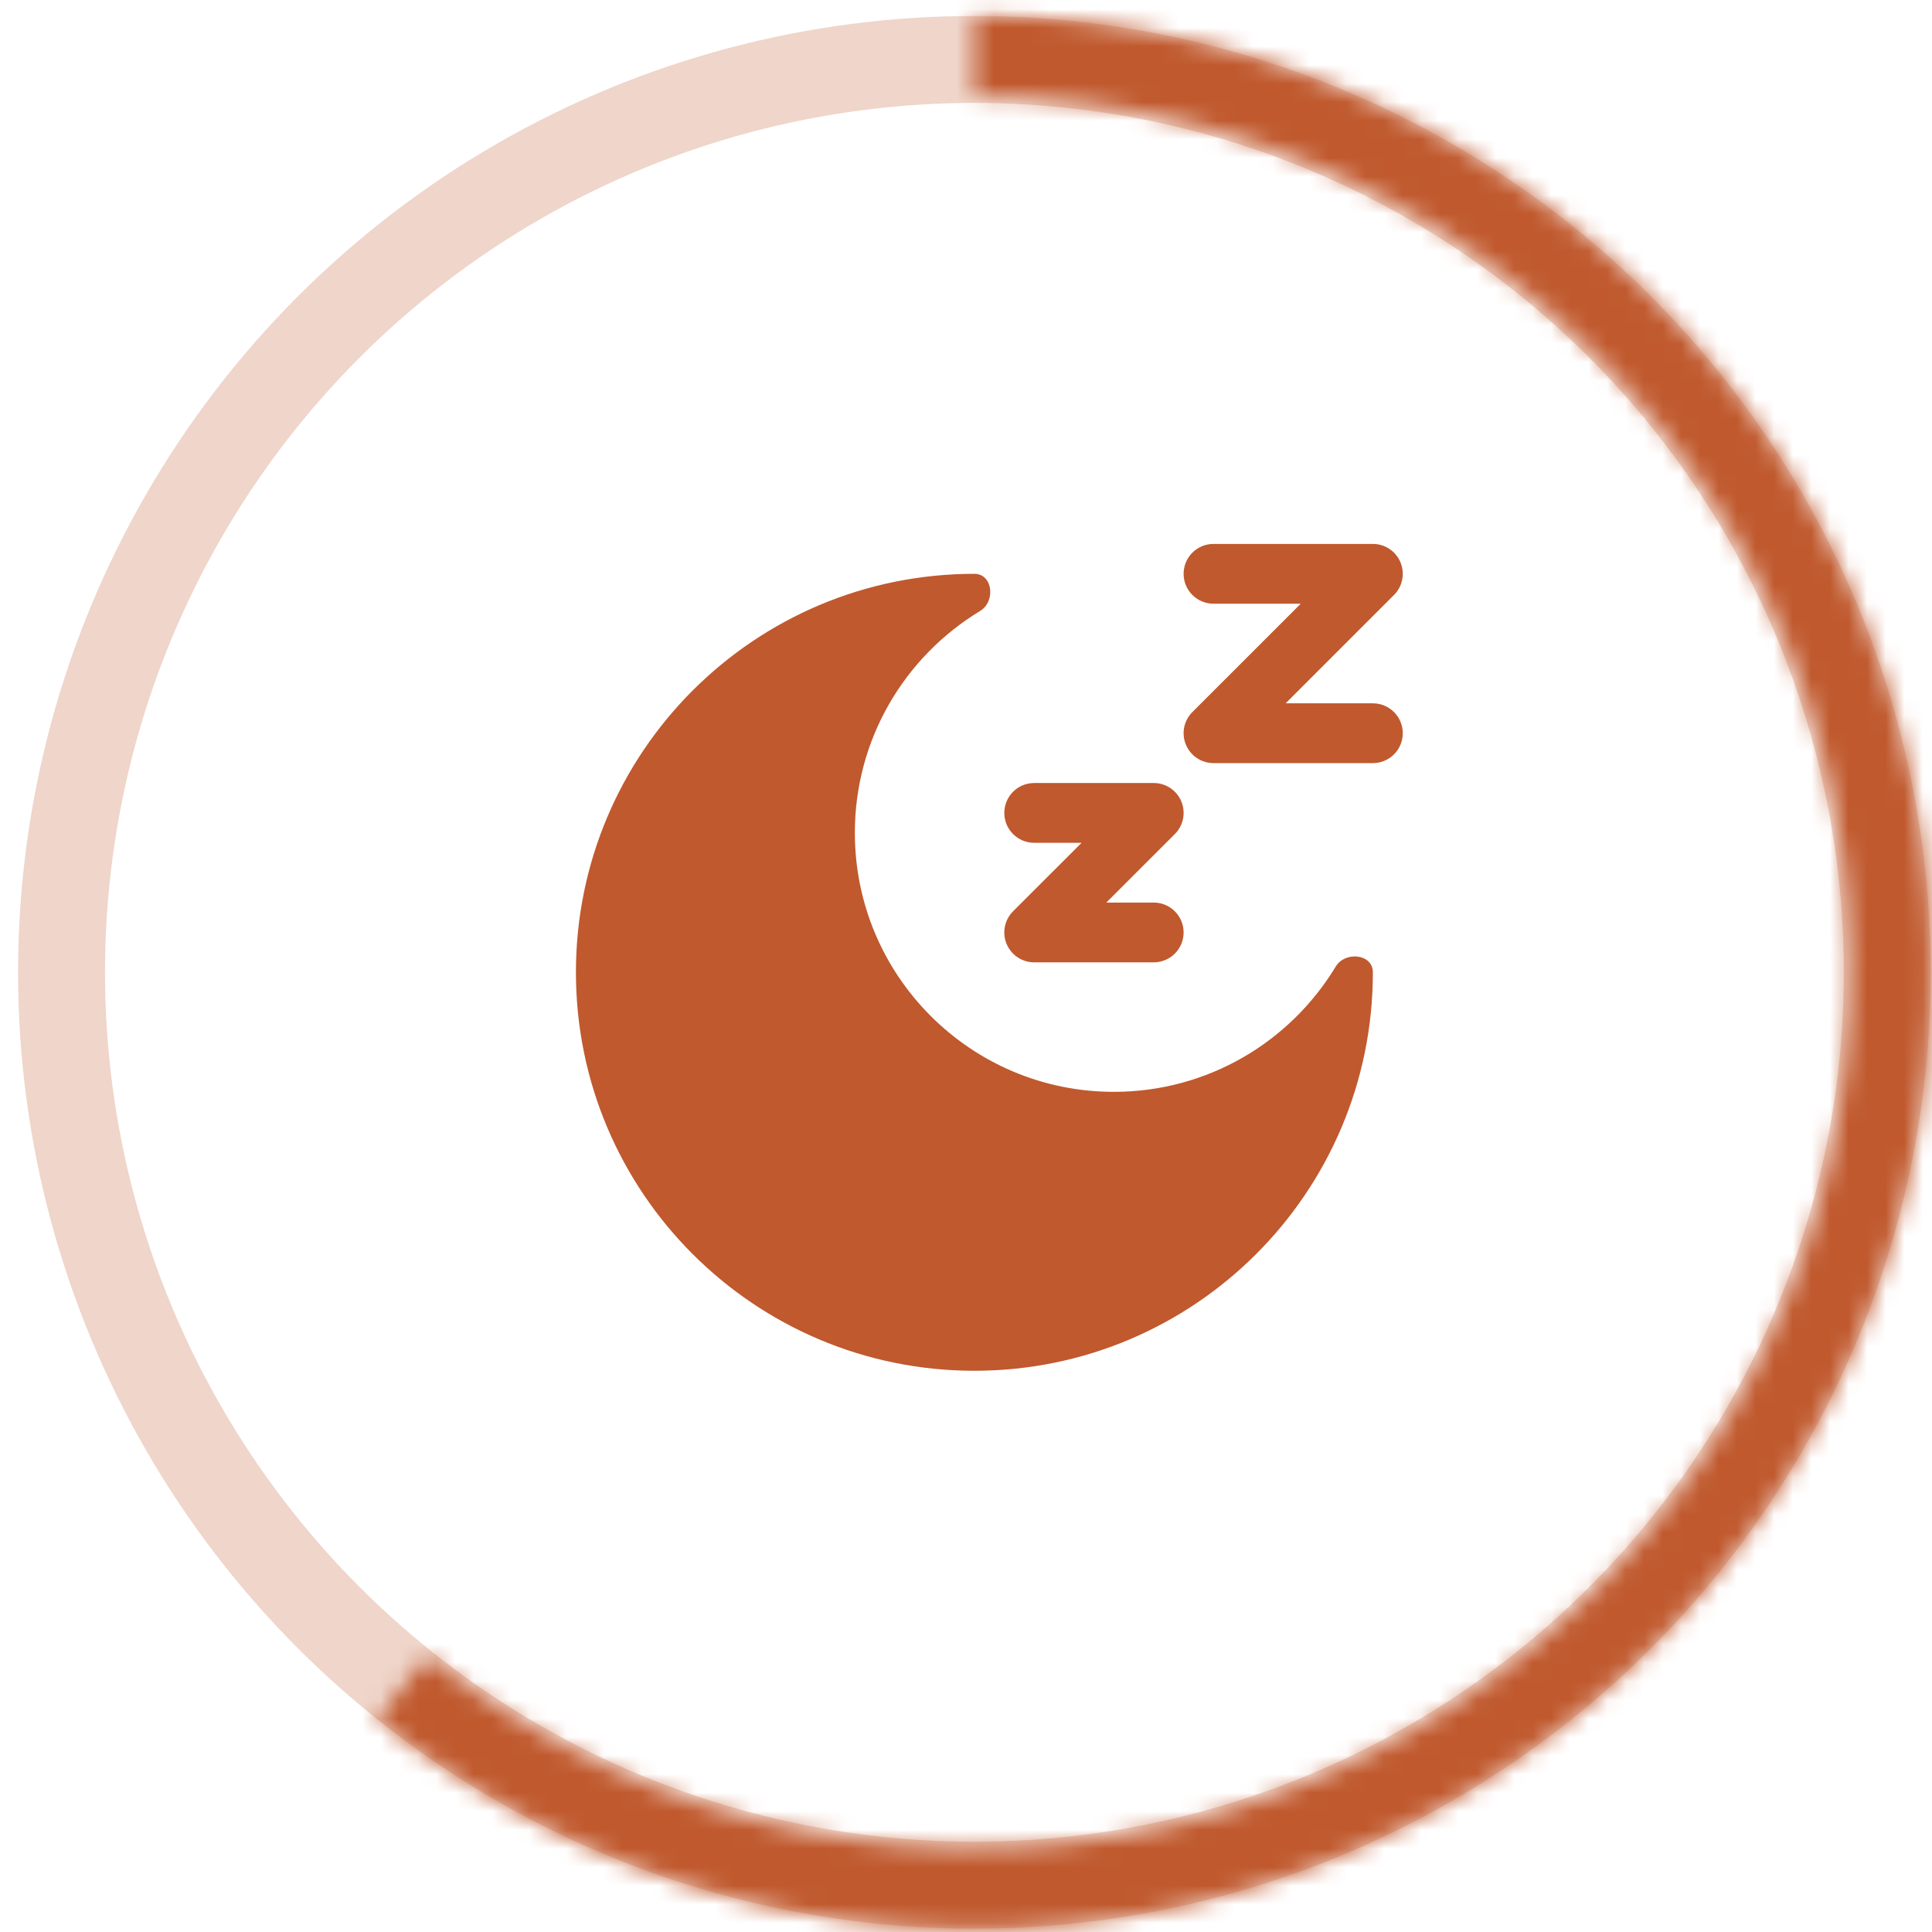 <svg xmlns="http://www.w3.org/2000/svg" fill="none" viewBox="0 0 104 104" height="104" width="104">
<circle stroke-width="4.68" stroke-opacity="0.25" stroke="#C0592E" r="49.14" cy="52.34" cx="52.453"></circle>
<mask fill="white" id="path-2-inside-1_3893_3669">
<path d="M52.453 0.86C60.677 0.86 68.781 2.83 76.087 6.606C83.393 10.381 89.688 15.852 94.445 22.561C99.203 29.269 102.283 37.019 103.43 45.163C104.576 53.307 103.755 61.606 101.035 69.368C98.315 77.129 93.775 84.125 87.795 89.771C81.816 95.417 74.57 99.548 66.666 101.819C58.762 104.089 50.429 104.433 42.364 102.822C34.3 101.21 26.739 97.69 20.314 92.556L22.995 89.201C28.884 93.907 35.814 97.133 43.206 98.611C50.597 100.088 58.236 99.772 65.481 97.691C72.725 95.61 79.366 91.823 84.847 86.648C90.328 81.473 94.489 75.061 96.982 67.947C99.475 60.833 100.228 53.226 99.177 45.762C98.126 38.297 95.303 31.194 90.942 25.045C86.582 18.896 80.812 13.882 74.115 10.421C67.419 6.96 59.991 5.154 52.453 5.154V0.86Z"></path>
</mask>
<path mask="url(#path-2-inside-1_3893_3669)" stroke-width="9.36" stroke="#C0592E" d="M52.453 0.86C60.677 0.86 68.781 2.83 76.087 6.606C83.393 10.381 89.688 15.852 94.445 22.561C99.203 29.269 102.283 37.019 103.43 45.163C104.576 53.307 103.755 61.606 101.035 69.368C98.315 77.129 93.775 84.125 87.795 89.771C81.816 95.417 74.57 99.548 66.666 101.819C58.762 104.089 50.429 104.433 42.364 102.822C34.3 101.21 26.739 97.69 20.314 92.556L22.995 89.201C28.884 93.907 35.814 97.133 43.206 98.611C50.597 100.088 58.236 99.772 65.481 97.691C72.725 95.61 79.366 91.823 84.847 86.648C90.328 81.473 94.489 75.061 96.982 67.947C99.475 60.833 100.228 53.226 99.177 45.762C98.126 38.297 95.303 31.194 90.942 25.045C86.582 18.896 80.812 13.882 74.115 10.421C67.419 6.96 59.991 5.154 52.453 5.154V0.86Z"></path>
<path fill="#C0592E" d="M65.323 32.498C64.434 32.498 63.714 31.777 63.714 30.889C63.714 30 64.434 29.28 65.323 29.28H73.903C74.554 29.28 75.14 29.672 75.389 30.273C75.638 30.875 75.501 31.567 75.04 32.027L69.207 37.86H73.903C74.791 37.86 75.512 38.581 75.512 39.469C75.512 40.358 74.791 41.078 73.903 41.078H65.323C64.672 41.078 64.086 40.686 63.837 40.085C63.587 39.483 63.725 38.792 64.185 38.331L70.019 32.498H65.323ZM55.67 45.368C54.782 45.368 54.062 44.648 54.062 43.759C54.062 42.87 54.782 42.15 55.67 42.15H62.105C62.756 42.15 63.343 42.542 63.592 43.143C63.841 43.745 63.703 44.437 63.243 44.897L59.554 48.585H62.105C62.994 48.585 63.714 49.306 63.714 50.194C63.714 51.083 62.994 51.803 62.105 51.803H55.67C55.02 51.803 54.433 51.411 54.184 50.81C53.935 50.209 54.073 49.517 54.533 49.056L58.222 45.368H55.67Z" clip-rule="evenodd" fill-rule="evenodd"></path>
<path fill="#C0592E" d="M52.452 73.789C64.298 73.789 73.902 64.186 73.902 52.339C73.902 51.347 72.414 51.183 71.901 52.032C69.459 56.073 65.025 58.774 59.959 58.774C52.259 58.774 46.017 52.532 46.017 44.832C46.017 39.766 48.718 35.332 52.759 32.89C53.608 32.377 53.444 30.889 52.452 30.889C40.605 30.889 31.002 40.493 31.002 52.339C31.002 64.186 40.605 73.789 52.452 73.789Z"></path>
</svg>
